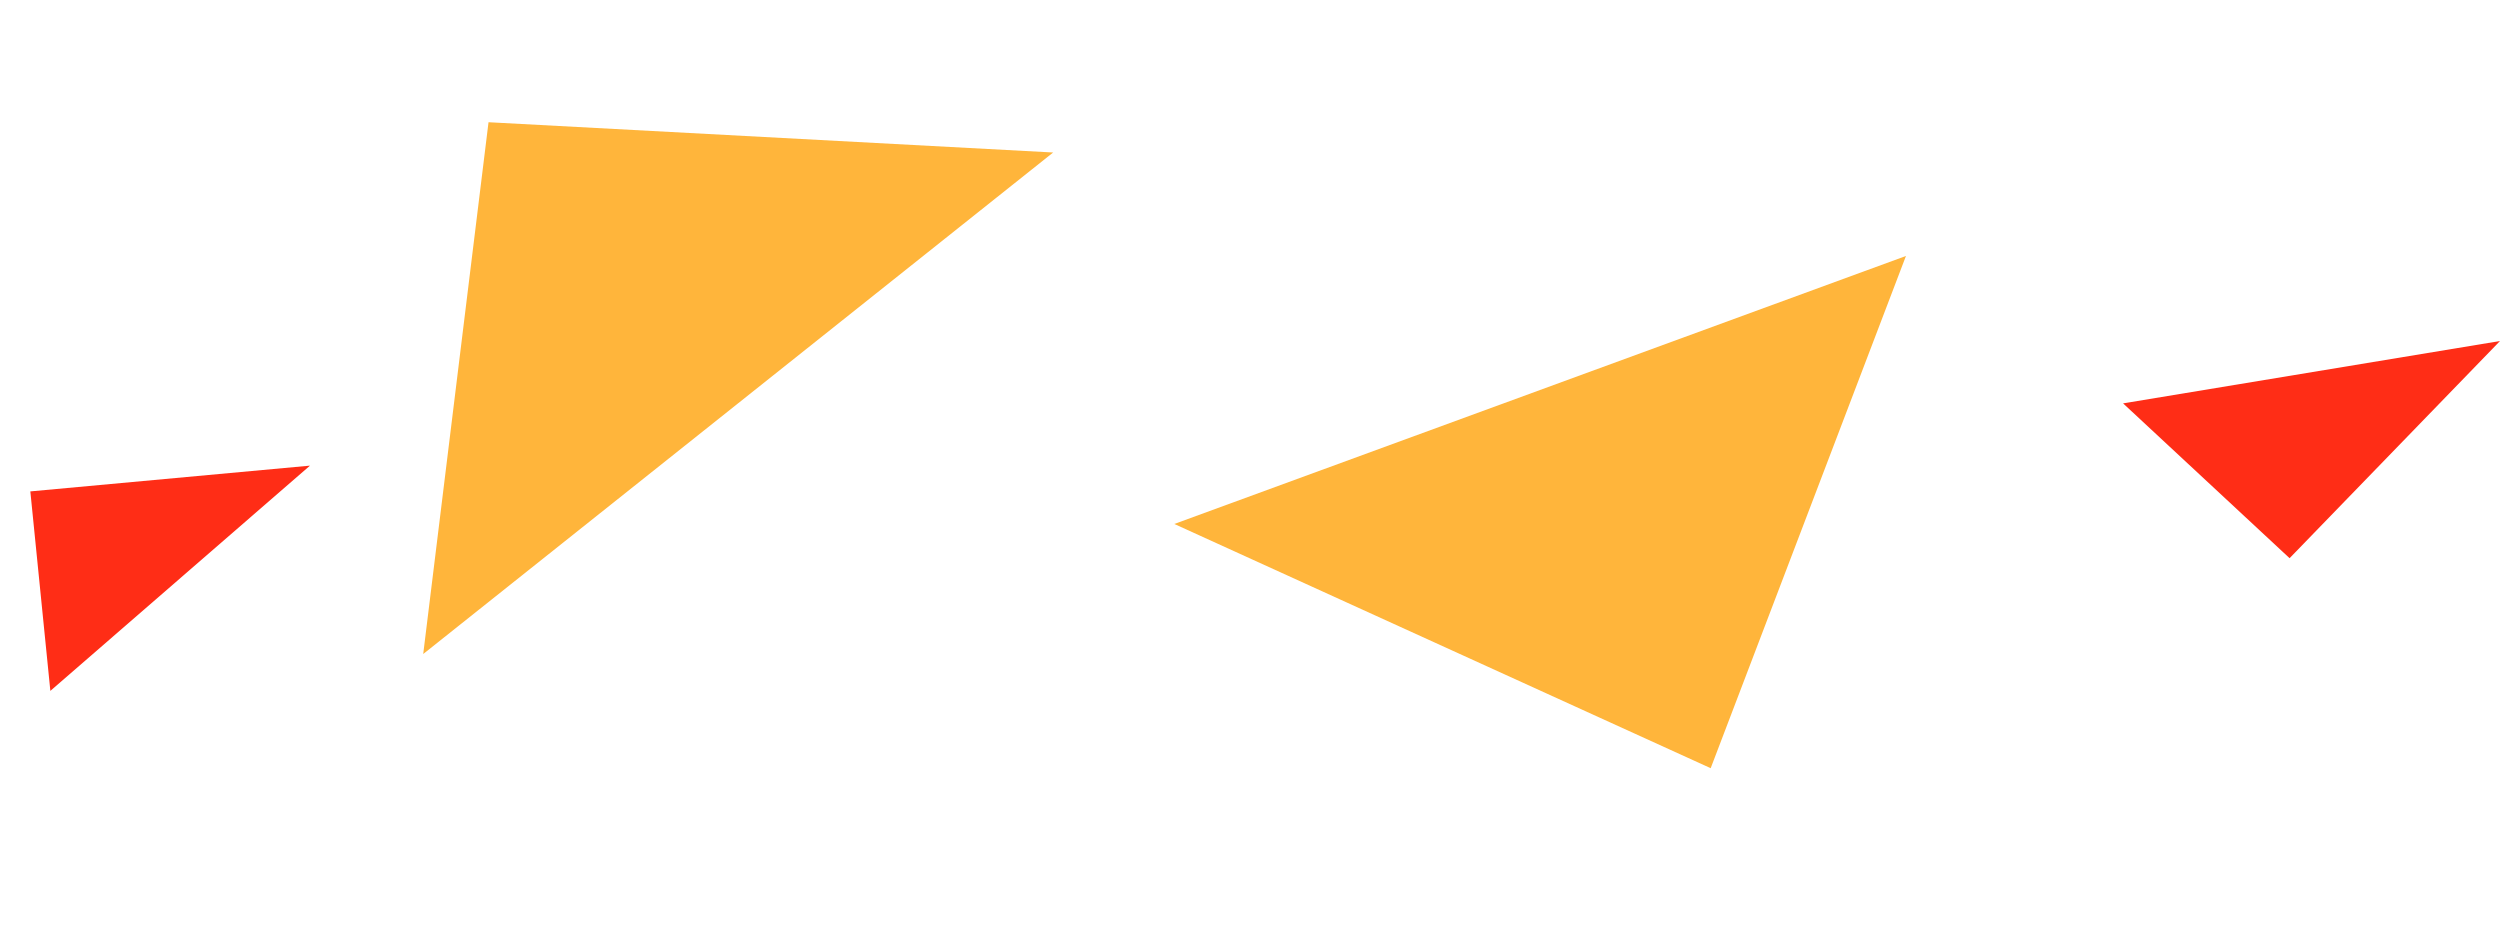 <svg xmlns="http://www.w3.org/2000/svg" width="550.381" height="204.746" viewBox="0 0 550.381 204.746">
  <g id="DREMPELS" transform="translate(-712.514 -1666)">
    <path id="driehoek" d="M-72.239,9.133l48.694-57.921L-83.462-33.554Z" transform="translate(796.377 1820.381) rotate(9)" fill="#ff2d16"/>
    <path id="driehoek-2" data-name="driehoek" d="M-31.226,17.132-83.462-48.788l64.275,17.337Z" transform="translate(1179.761 1790.421) rotate(119)" fill="#ff2d16"/>
    <path id="driehoek-3" data-name="driehoek" d="M-64.364,70.2,95.6-6.184-24.018-40.64Z" transform="translate(852.608 1727.104) rotate(-13)" fill="#ffb53b"/>
    <path id="driehoek-4" data-name="driehoek" d="M-102.352-59.411l170.922,14.6L-18.053,39.223Z" transform="translate(1088.909 1791.942) rotate(-25)" fill="#ffb53b"/>
  </g>
</svg>
